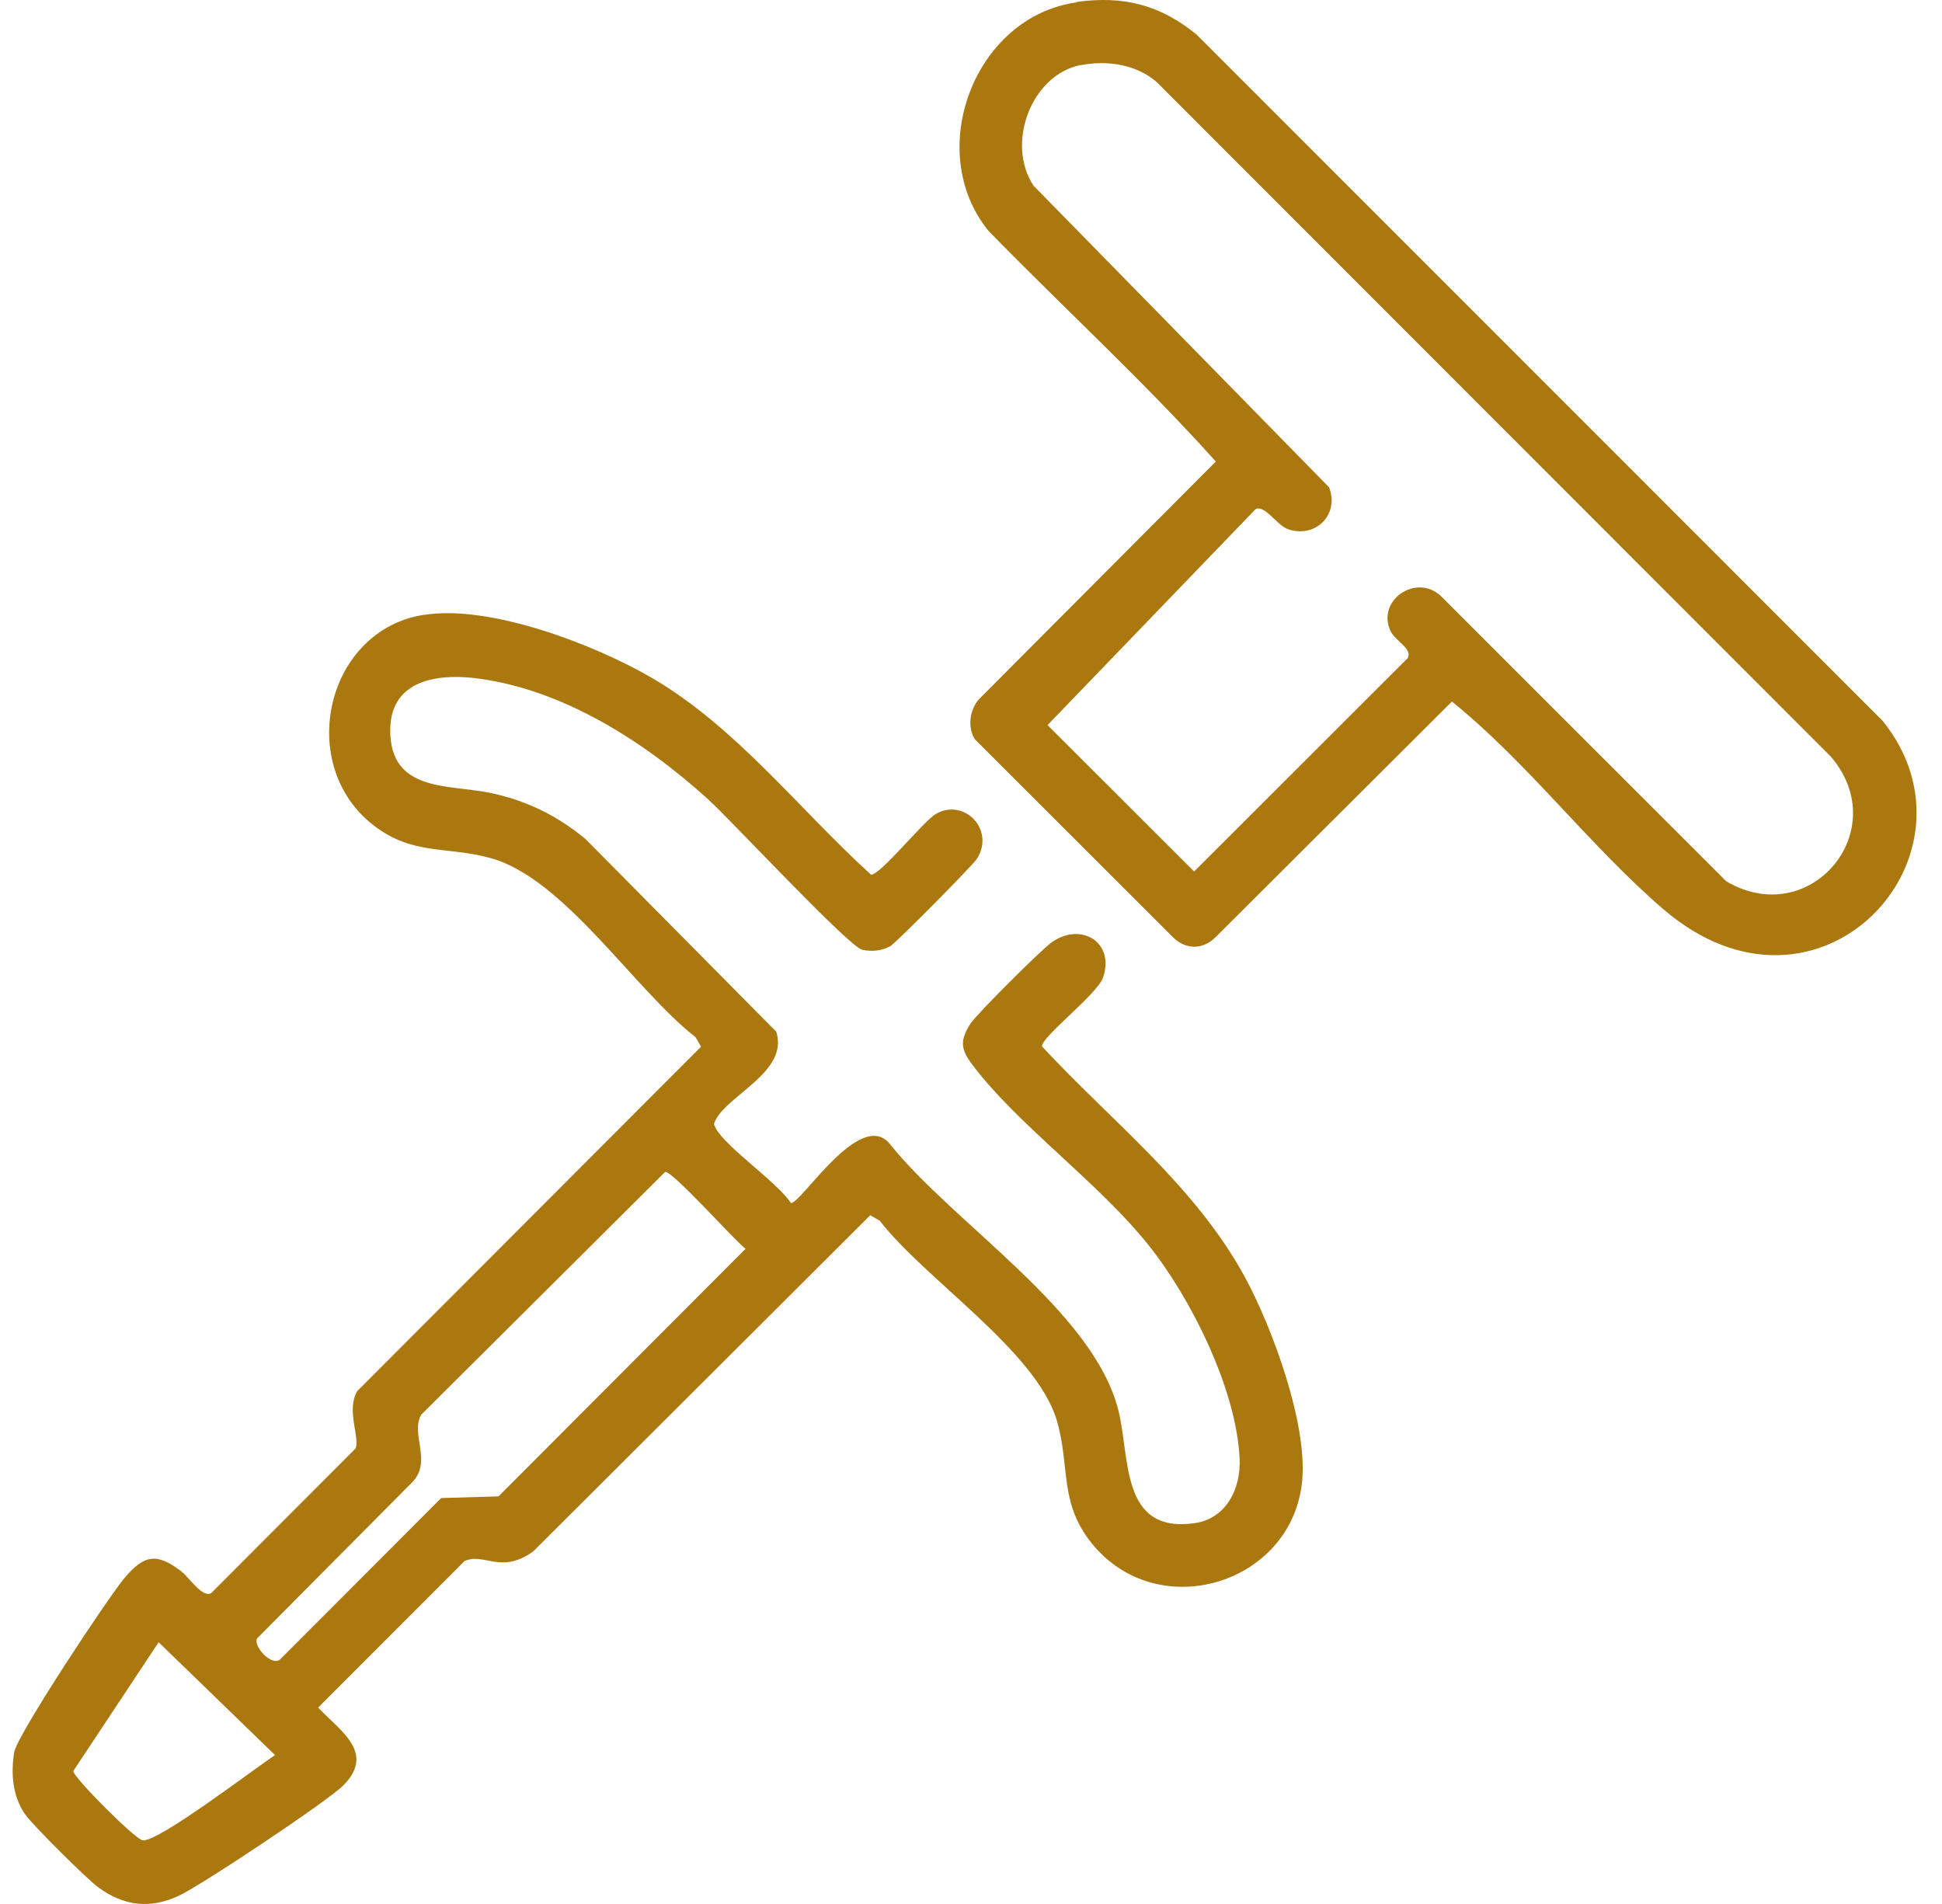 <svg width="51" height="50" viewBox="0 0 51 50" fill="none" xmlns="http://www.w3.org/2000/svg">
<path d="M11.142 16.147C12.873 15.872 15.623 16.929 17.123 17.804C19.354 19.11 20.979 21.248 22.873 22.968C23.098 23.005 24.248 21.567 24.579 21.373C25.323 20.948 26.142 21.792 25.654 22.555C25.548 22.724 23.523 24.768 23.379 24.849C23.154 24.974 22.892 24.993 22.648 24.943C22.298 24.874 19.198 21.536 18.598 20.992C16.923 19.473 14.742 18.067 12.436 17.804C11.411 17.691 10.248 17.898 10.248 19.179C10.248 20.805 11.78 20.598 12.848 20.817C13.805 21.011 14.623 21.411 15.373 22.03L20.386 27.093C20.717 28.137 19.136 28.738 18.792 29.413C18.742 29.513 18.742 29.519 18.792 29.619C19.054 30.125 20.398 31.032 20.773 31.594C21.048 31.594 22.592 29.106 23.367 30.038C25.035 32.132 28.698 34.407 29.366 37.02C29.685 38.265 29.41 40.265 31.354 40.002C32.204 39.89 32.591 39.096 32.554 38.302C32.473 36.495 31.279 34.089 30.16 32.695C28.841 31.044 26.729 29.544 25.542 27.969C25.235 27.562 25.192 27.331 25.492 26.875C25.654 26.625 27.36 24.924 27.623 24.743C28.404 24.199 29.285 24.755 28.966 25.674C28.81 26.118 27.329 27.244 27.366 27.481C29.192 29.45 31.36 31.113 32.673 33.501C33.41 34.845 34.385 37.483 34.185 38.996C33.847 41.596 30.491 42.609 28.76 40.634C27.779 39.515 28.123 38.533 27.748 37.283C27.192 35.464 24.285 33.589 23.104 32.057L22.854 31.913L14.011 40.734C13.161 41.359 12.711 40.759 12.198 40.996L8.355 44.841C8.942 45.466 9.855 46.016 9.03 46.873C8.649 47.273 5.23 49.548 4.68 49.792C3.924 50.136 3.249 50.048 2.586 49.567C2.274 49.336 0.88 47.954 0.661 47.648C0.33 47.173 0.28 46.573 0.374 46.01C0.455 45.554 2.836 41.953 3.274 41.434C3.786 40.828 4.118 40.771 4.761 41.265C4.974 41.428 5.305 41.959 5.543 41.84L9.336 38.039C9.461 37.758 9.086 37.039 9.38 36.533L18.411 27.487L18.267 27.237C16.673 26 14.823 23.074 12.892 22.536C11.755 22.217 10.842 22.474 9.811 21.674C7.755 20.086 8.555 16.554 11.123 16.147H11.142ZM17.467 30.776L11.061 37.152C10.774 37.652 11.348 38.365 10.842 38.908L6.749 43.028C6.642 43.234 7.167 43.809 7.38 43.553L11.586 39.34L13.092 39.296L19.579 32.795C19.267 32.551 17.661 30.744 17.467 30.776ZM4.161 43.134L1.924 46.51C1.924 46.673 3.555 48.31 3.749 48.329C4.168 48.373 6.692 46.435 7.224 46.091L4.168 43.128L4.161 43.134ZM28.279 0.05C29.51 -0.119 30.473 0.131 31.423 0.907L49.441 18.929C52.284 22.461 47.772 27.4 43.672 23.868C41.735 22.199 40.116 20.023 38.129 18.423L31.935 24.599C31.598 24.949 31.129 24.949 30.791 24.599L25.598 19.41C25.404 19.092 25.467 18.642 25.704 18.367L31.929 12.121C30.054 10.027 27.935 8.089 25.96 6.064C24.248 3.957 25.598 0.432 28.273 0.063L28.279 0.05ZM28.379 1.707C27.079 1.969 26.41 3.77 27.142 4.876L34.904 12.797C35.185 13.528 34.529 14.153 33.81 13.891C33.529 13.784 33.21 13.247 32.972 13.372L27.51 19.042L31.36 22.886L36.972 17.279C37.097 17.035 36.647 16.835 36.522 16.579C36.129 15.778 37.197 15.028 37.854 15.666L45.334 23.143C47.534 24.443 49.741 21.811 48.084 19.873L30.379 2.157C29.841 1.688 29.067 1.575 28.373 1.713L28.379 1.707Z" fill="#AA780E"/>
</svg>
